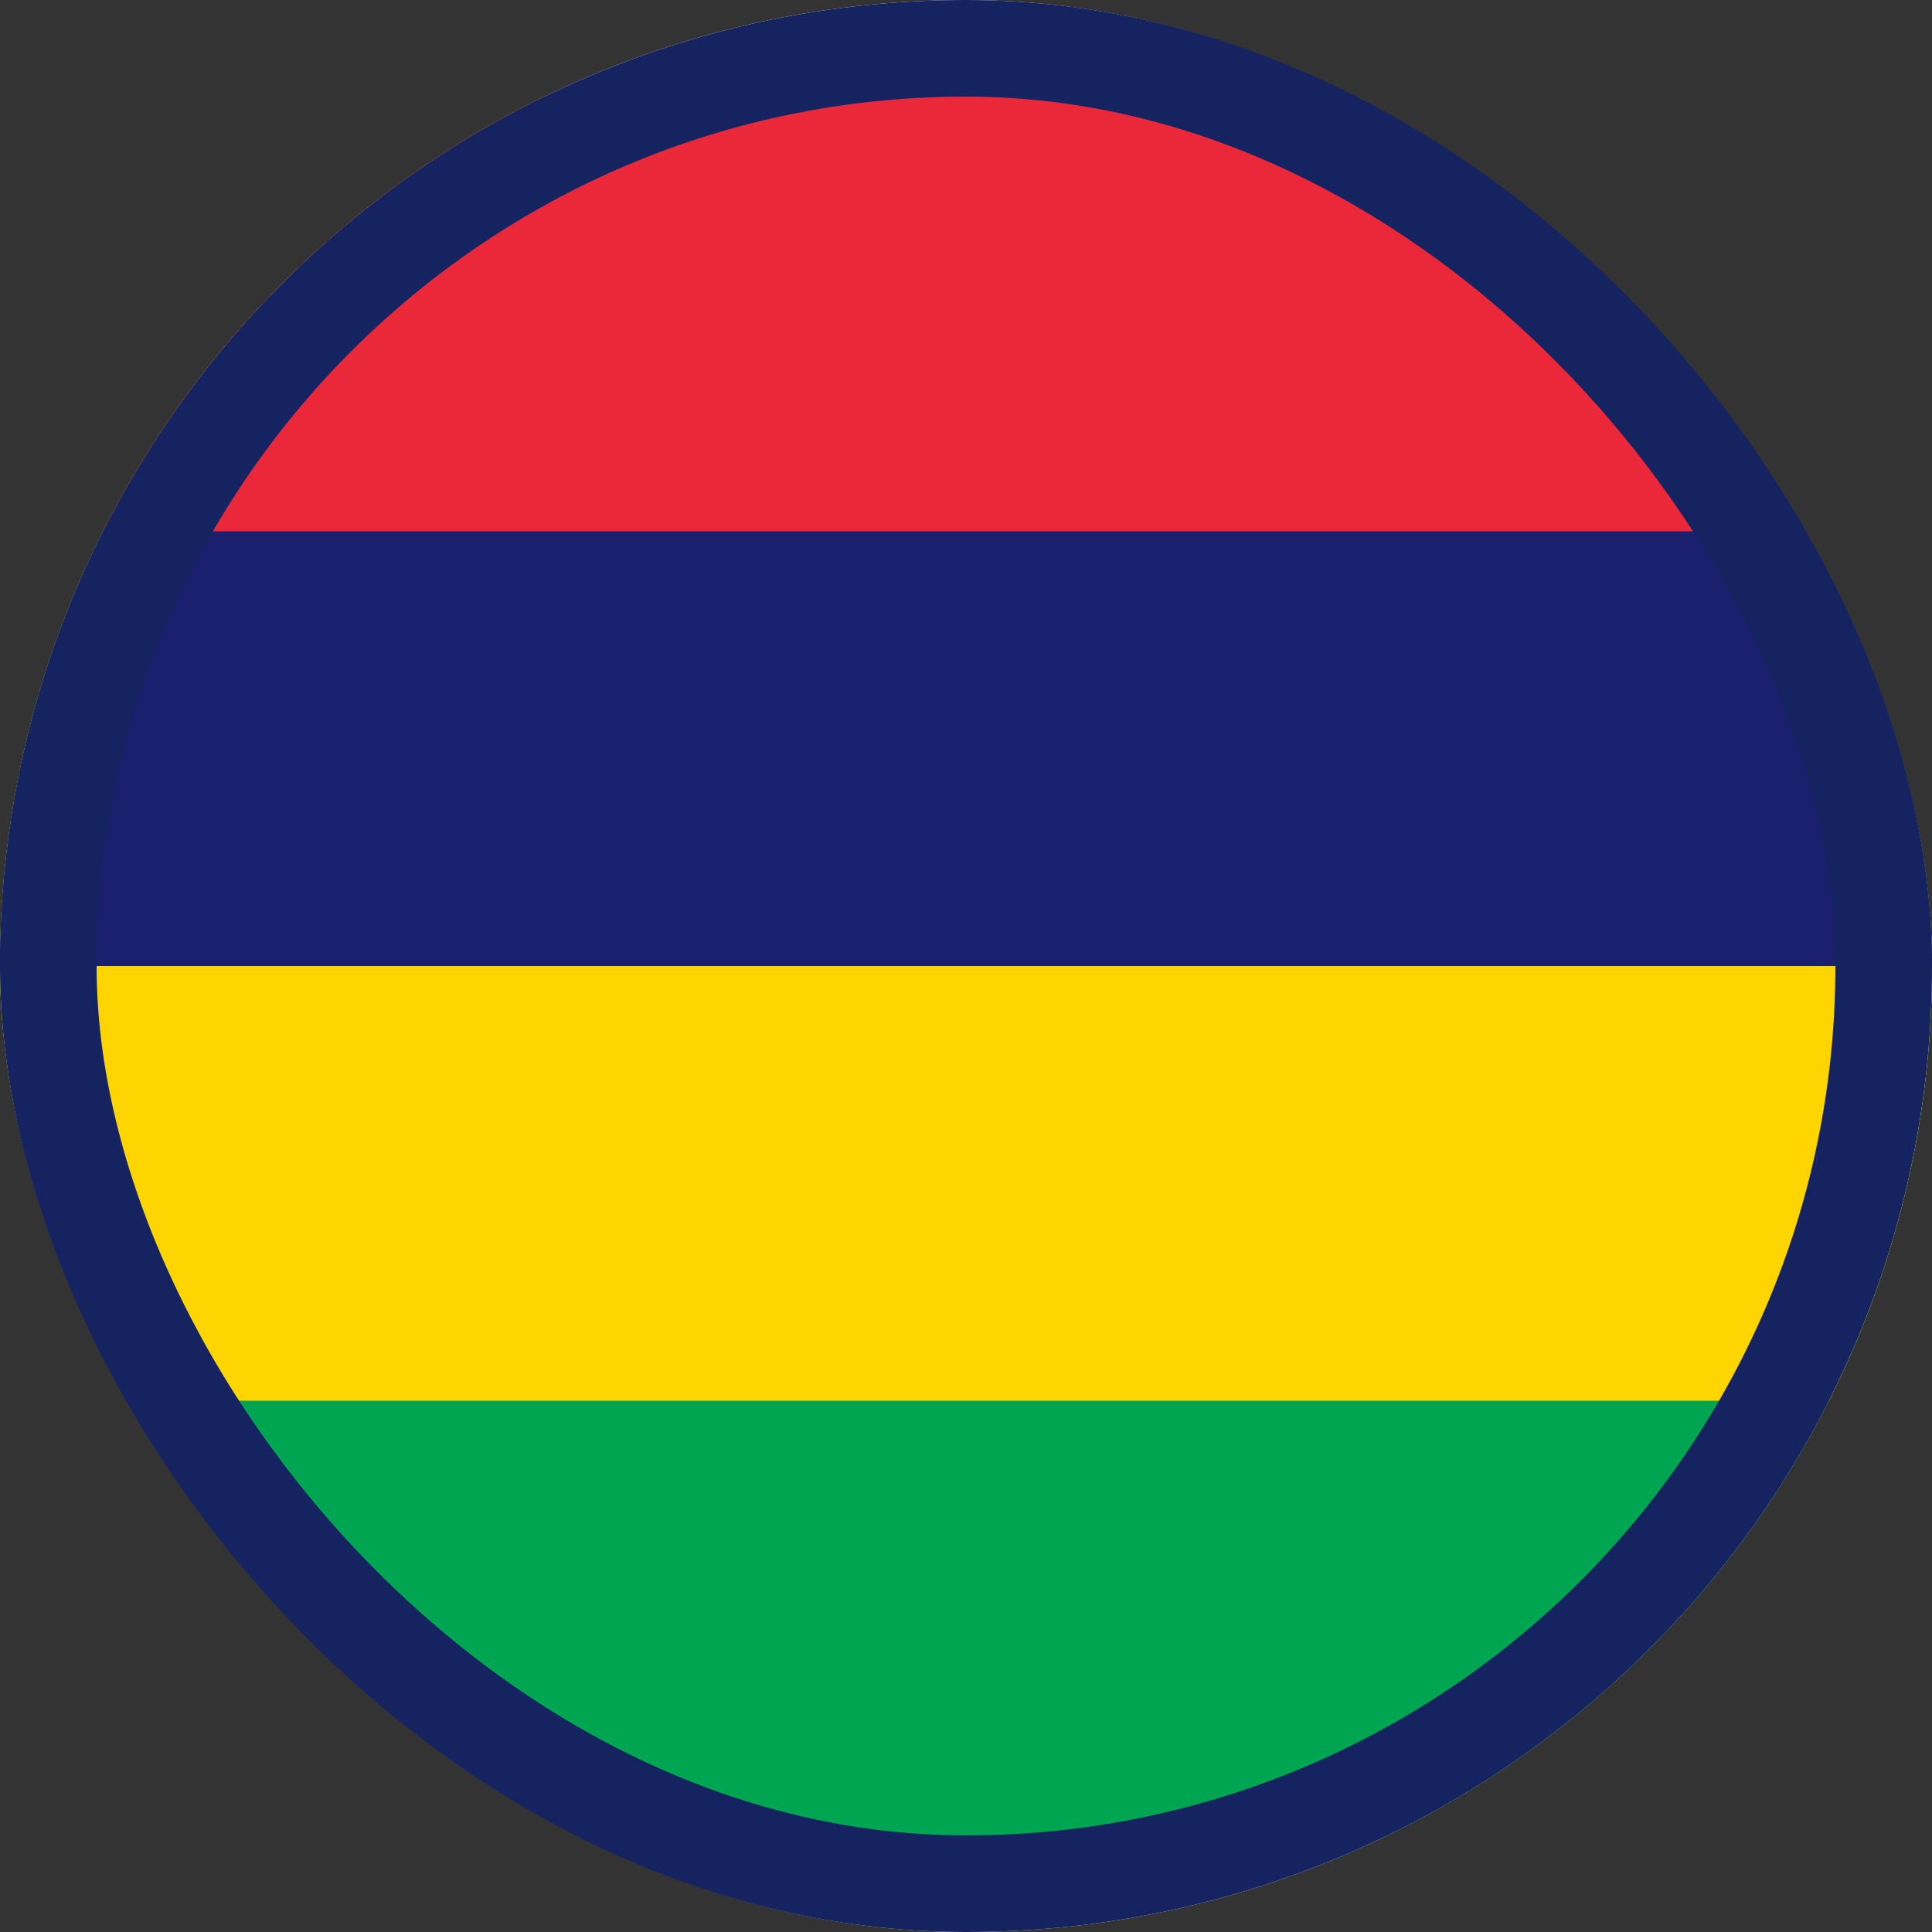 <svg width="20" height="20" viewBox="0 0 20 20" fill="none" xmlns="http://www.w3.org/2000/svg">
<rect x="0" y="0" width="20" height="20" fill="#333333" stroke="none"/>
<g clip-path="url(#clip0_1_5418)">
<rect width="20" height="20" rx="10" fill="white"/>
<g clip-path="url(#clip1_1_5418)">
<path d="M-5 1H25V19H-5V1Z" fill="#00A551"/>
<path d="M-5 1H25V14.5H-5V1Z" fill="#FFD500"/>
<path d="M-5 1H25V10H-5V1Z" fill="#1A206D"/>
<path d="M-5 1H25V5.5H-5V1Z" fill="#EA2839"/>
</g>
</g>
<rect x="0.5" y="0.5" width="19" height="19" rx="9.5" stroke="#152361"/>
<defs>
<clipPath id="clip0_1_5418">
<rect width="20" height="20" rx="10" fill="white"/>
</clipPath>
<clipPath id="clip1_1_5418">
<rect width="30" height="18" fill="white" transform="translate(-5 1)"/>
</clipPath>
</defs>
</svg>
